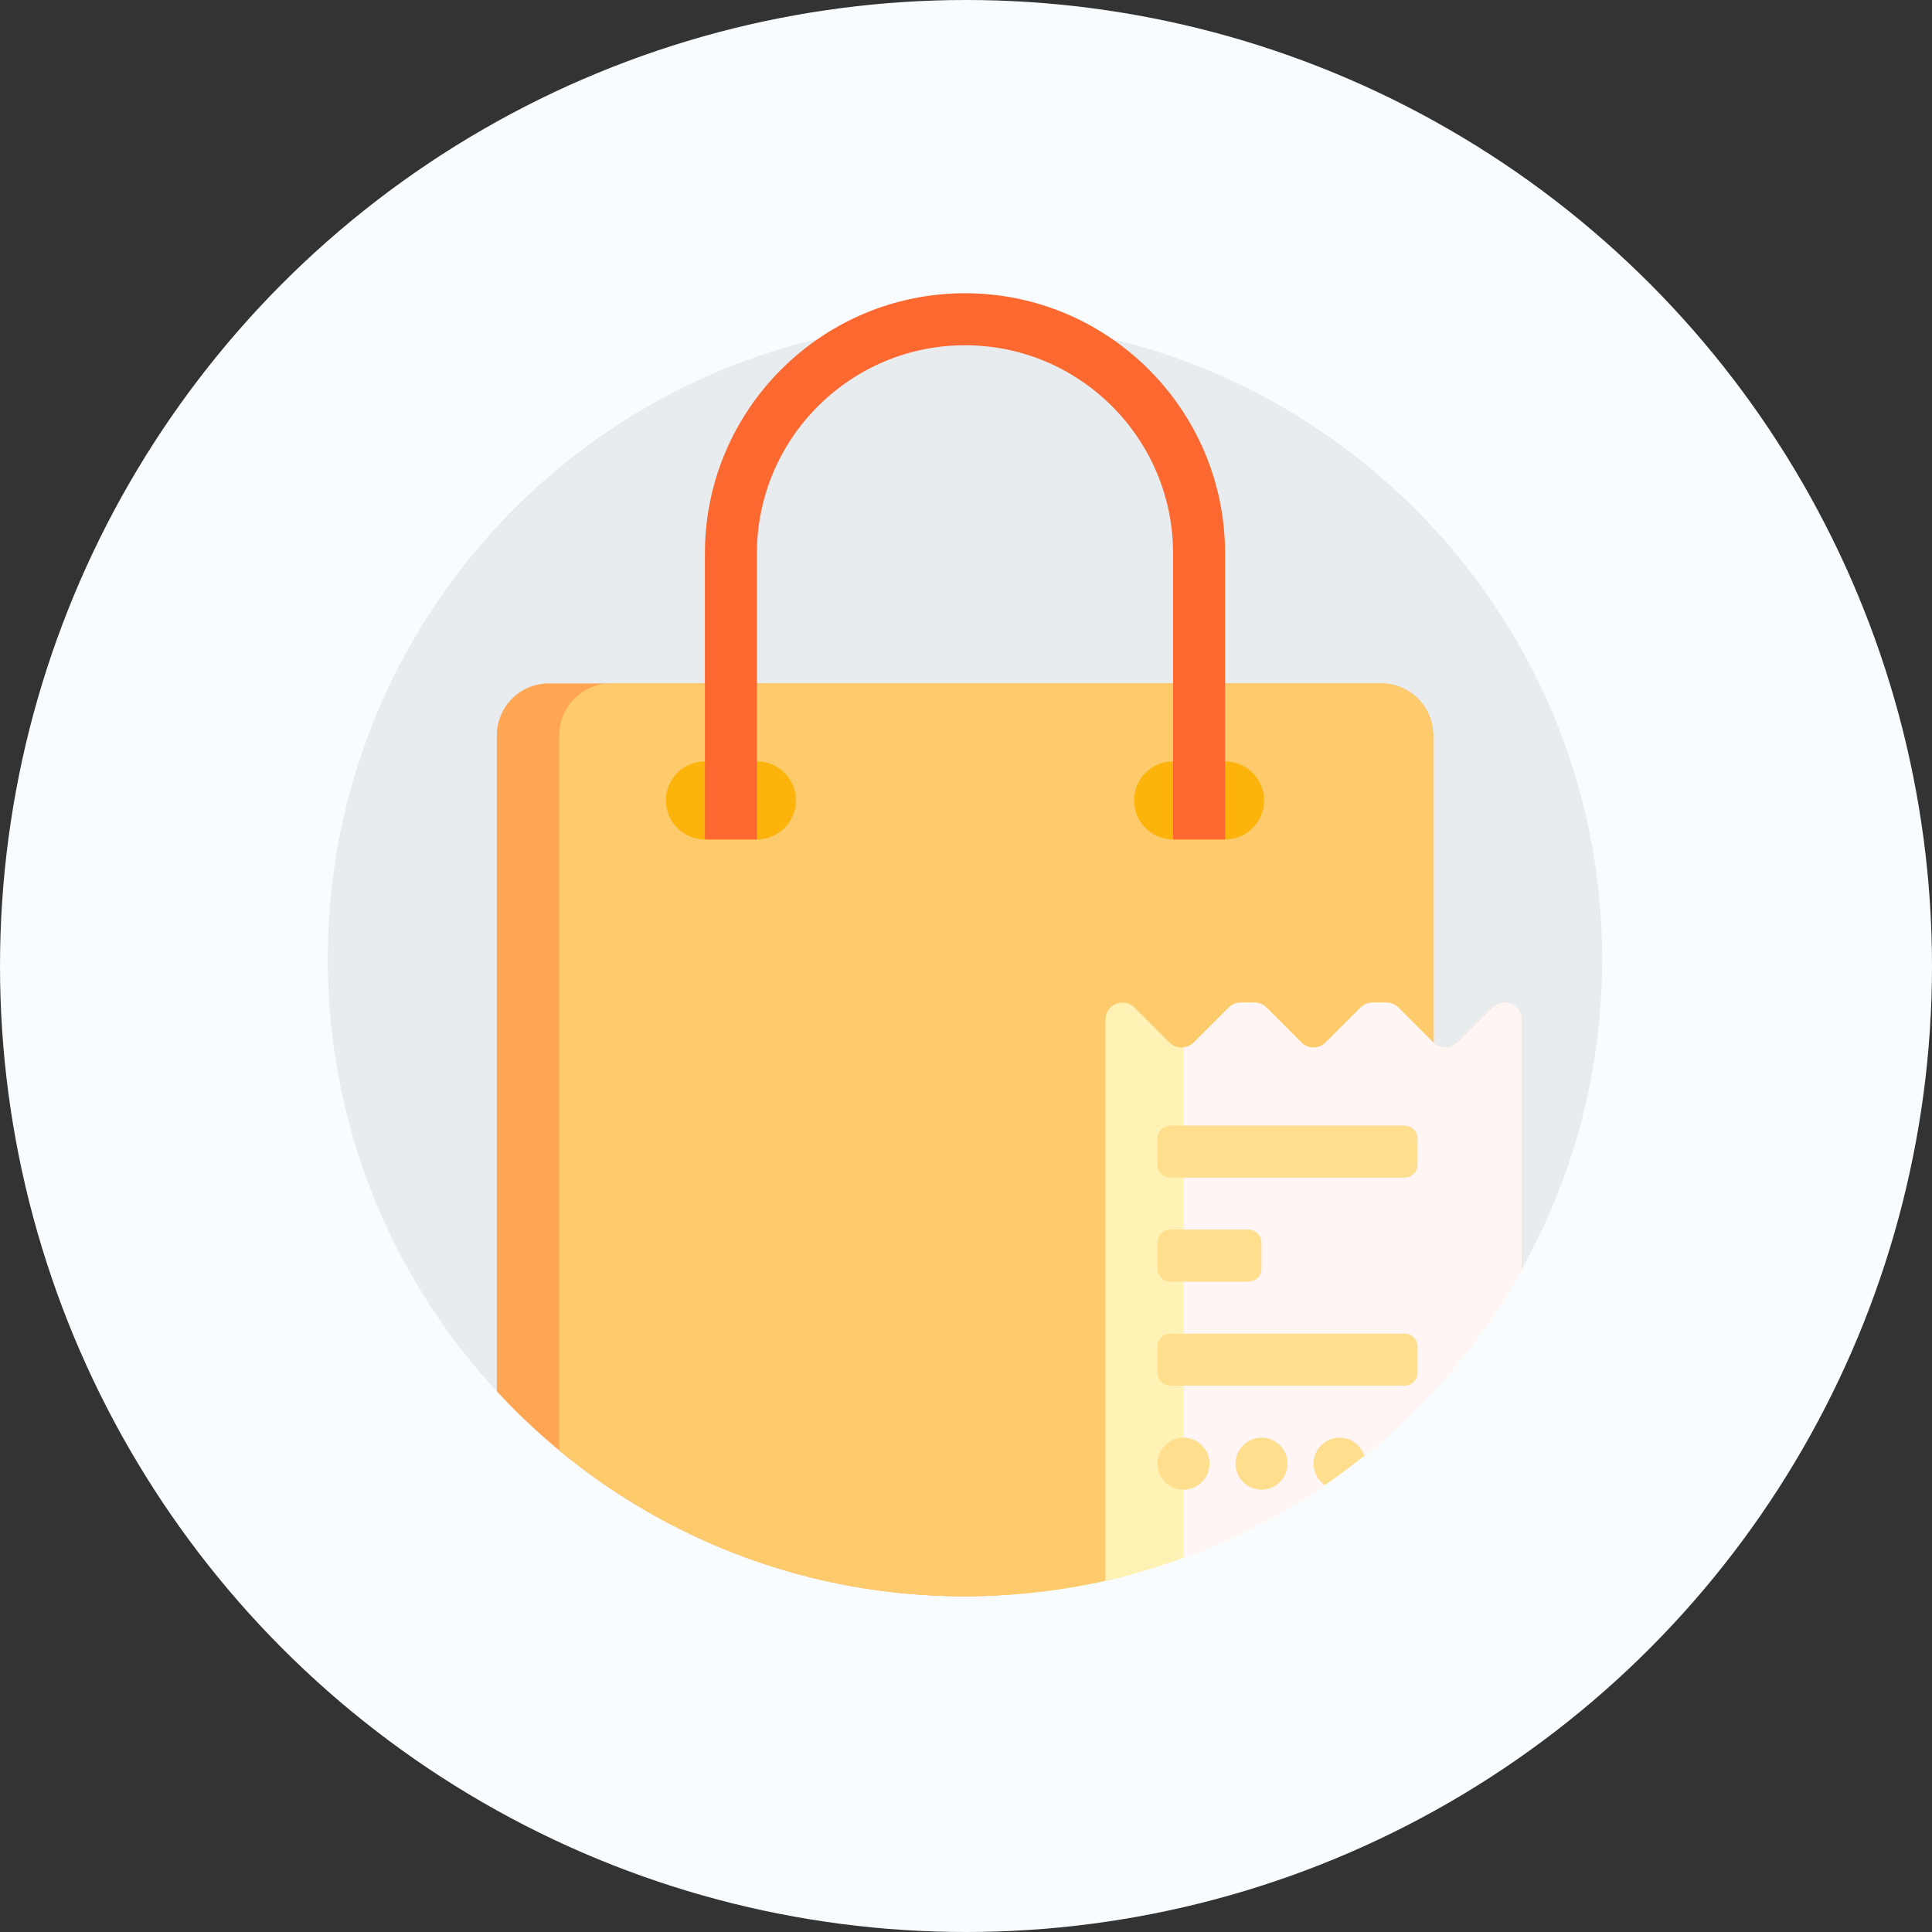 <?xml version="1.0" encoding="UTF-8"?>
<svg width="112px" height="112px" viewBox="0 0 112 112" version="1.1" xmlns="http://www.w3.org/2000/svg" xmlns:xlink="http://www.w3.org/1999/xlink">
    <rect x="0" y="0" width="112" height="112" fill="#333333" stroke="none"/>
    <title>2C7BE056-51DA-4297-8346-429AEF74ED41</title>
    <g id="Abonelik-Sistemi" stroke="none" stroke-width="1" fill="none" fill-rule="evenodd">
        <g id="Abonelik-Sistemi-Sayfası" transform="translate(-630, -2176)">
            <g id="Group-29" transform="translate(630, 2176)">
                <circle id="Oval-Copy-5" fill="#F8FCFF" cx="56" cy="56" r="56"></circle>
                <g id="1586079" transform="translate(19, 17)" fill-rule="nonzero">
                    <path d="M0,38.6 C0,18.226 16.492,1.705 36.855,1.659 C57.215,1.612 73.871,18.218 73.882,38.579 C73.886,45.122 72.187,51.267 69.207,56.599 C68.501,57.859 67.025,58.468 65.626,58.112 C59.724,56.61 53.336,55.789 46.667,55.789 C33.691,55.789 21.781,58.896 12.45,64.078 C11.577,64.562 10.482,64.395 9.804,63.662 C3.719,57.076 0,48.273 0,38.6 Z" id="Path" fill="#E9ECEF"></path>
                    <path d="M9.801,63.658 L9.801,25.633 C9.801,23.967 11.151,22.617 12.816,22.617 L61.066,22.617 C62.731,22.617 64.082,23.967 64.082,25.633 L64.082,48.356 C64.082,63.129 52.287,75.312 37.515,75.536 C37.324,75.539 37.133,75.541 36.941,75.541 C26.21,75.541 16.55,70.964 9.801,63.658 L9.801,63.658 Z" id="Path" fill="#FFA655"></path>
                    <path d="M13.419,67.086 L13.419,25.633 C13.419,23.967 14.77,22.617 16.435,22.617 L61.066,22.617 C62.731,22.617 64.082,23.967 64.082,25.633 L64.082,50.784 C64.082,62.076 56.382,71.998 45.388,74.57 C42.675,75.205 39.848,75.541 36.941,75.541 C28.004,75.541 19.809,72.367 13.419,67.086 L13.419,67.086 Z" id="Path" fill="#FDCB6B"></path>
                    <path d="M27.141,29.402 C27.141,30.651 26.128,31.664 24.879,31.664 L21.863,31.664 C20.614,31.664 19.602,30.651 19.602,29.402 C19.602,28.153 20.614,27.141 21.863,27.141 L24.879,27.141 C26.128,27.141 27.141,28.153 27.141,29.402 Z M52.019,27.141 L49.004,27.141 C47.754,27.141 46.742,28.153 46.742,29.402 C46.742,30.651 47.754,31.664 49.004,31.664 L52.019,31.664 C53.268,31.664 54.281,30.651 54.281,29.402 C54.281,28.153 53.268,27.141 52.019,27.141 Z" id="Shape" fill="#FCB30B"></path>
                    <path d="M52.019,15.078 L52.019,31.664 L49.004,31.664 L49.004,15.078 C49.004,8.427 43.593,3.015 36.941,3.015 C30.29,3.015 24.879,8.427 24.879,15.078 L24.879,31.664 L21.863,31.664 L21.863,15.078 C21.863,6.764 28.627,0 36.941,0 C45.255,0 52.019,6.764 52.019,15.078 Z" id="Path" fill="#FC6930"></path>
                    <path d="M45.084,74.638 L45.084,42.111 C45.084,41.564 45.527,41.121 46.074,41.121 C46.337,41.121 46.588,41.226 46.774,41.411 L48.799,43.436 C49.186,43.823 49.813,43.823 50.2,43.436 L52.225,41.411 C52.411,41.226 52.663,41.121 52.926,41.121 L53.72,41.121 C53.983,41.121 54.235,41.226 54.42,41.411 L56.445,43.436 C56.832,43.823 57.459,43.823 57.846,43.436 L59.871,41.411 C60.057,41.226 60.309,41.121 60.571,41.121 L61.366,41.121 C61.629,41.121 61.881,41.226 62.066,41.411 L64.092,43.436 C64.478,43.823 65.105,43.823 65.492,43.436 L67.517,41.411 C67.703,41.226 67.955,41.121 68.218,41.121 C68.764,41.121 69.208,41.564 69.208,42.111 L69.208,56.593 C64.166,65.617 55.45,72.307 45.084,74.638 L45.084,74.638 Z" id="Path" fill="#FFF2B4"></path>
                    <path d="M49.607,73.312 L49.607,43.72 C49.823,43.696 50.034,43.602 50.2,43.436 L52.225,41.411 C52.411,41.226 52.663,41.121 52.926,41.121 L53.72,41.121 C53.983,41.121 54.235,41.226 54.42,41.411 L56.445,43.436 C56.832,43.823 57.459,43.823 57.846,43.436 L59.871,41.411 C60.057,41.226 60.309,41.121 60.571,41.121 L61.366,41.121 C61.629,41.121 61.881,41.226 62.066,41.411 L64.092,43.436 C64.478,43.823 65.105,43.823 65.492,43.436 L67.517,41.411 C67.703,41.226 67.955,41.121 68.218,41.121 C68.764,41.121 69.208,41.564 69.208,42.111 L69.208,56.593 C64.918,64.271 57.97,70.26 49.607,73.312 L49.607,73.312 Z" id="Path" fill="#FFF5F5"></path>
                    <path d="M55.638,67.851 C55.638,68.684 54.963,69.359 54.13,69.359 C53.297,69.359 52.623,68.684 52.623,67.851 C52.623,67.018 53.297,66.343 54.13,66.343 C54.963,66.343 55.638,67.018 55.638,67.851 L55.638,67.851 Z M49.607,66.343 C48.774,66.343 48.099,67.018 48.099,67.851 C48.099,68.684 48.774,69.359 49.607,69.359 C50.439,69.359 51.114,68.684 51.114,67.851 C51.114,67.018 50.439,66.343 49.607,66.343 L49.607,66.343 Z M48.853,57.297 L53.376,57.297 C53.793,57.297 54.13,56.959 54.13,56.543 L54.13,55.035 C54.13,54.618 53.793,54.281 53.376,54.281 L48.853,54.281 C48.437,54.281 48.099,54.618 48.099,55.035 L48.099,56.543 C48.099,56.959 48.437,57.297 48.853,57.297 Z M62.423,48.25 L48.853,48.25 C48.437,48.25 48.099,48.587 48.099,49.004 L48.099,50.511 C48.099,50.928 48.437,51.265 48.853,51.265 L62.423,51.265 C62.839,51.265 63.177,50.928 63.177,50.511 L63.177,49.004 C63.177,48.587 62.839,48.25 62.423,48.25 Z M62.423,60.312 L48.853,60.312 C48.437,60.312 48.099,60.65 48.099,61.066 L48.099,62.574 C48.099,62.99 48.437,63.328 48.853,63.328 L62.423,63.328 C62.839,63.328 63.177,62.99 63.177,62.574 L63.177,61.066 C63.177,60.65 62.839,60.312 62.423,60.312 Z M58.653,66.343 C57.821,66.343 57.146,67.018 57.146,67.851 C57.146,68.366 57.404,68.82 57.797,69.092 C58.584,68.553 59.347,67.985 60.088,67.388 C59.892,66.782 59.325,66.343 58.653,66.343 Z" id="Shape" fill="#FFDF8E"></path>
                </g>
            </g>
        </g>
    </g>
</svg>
